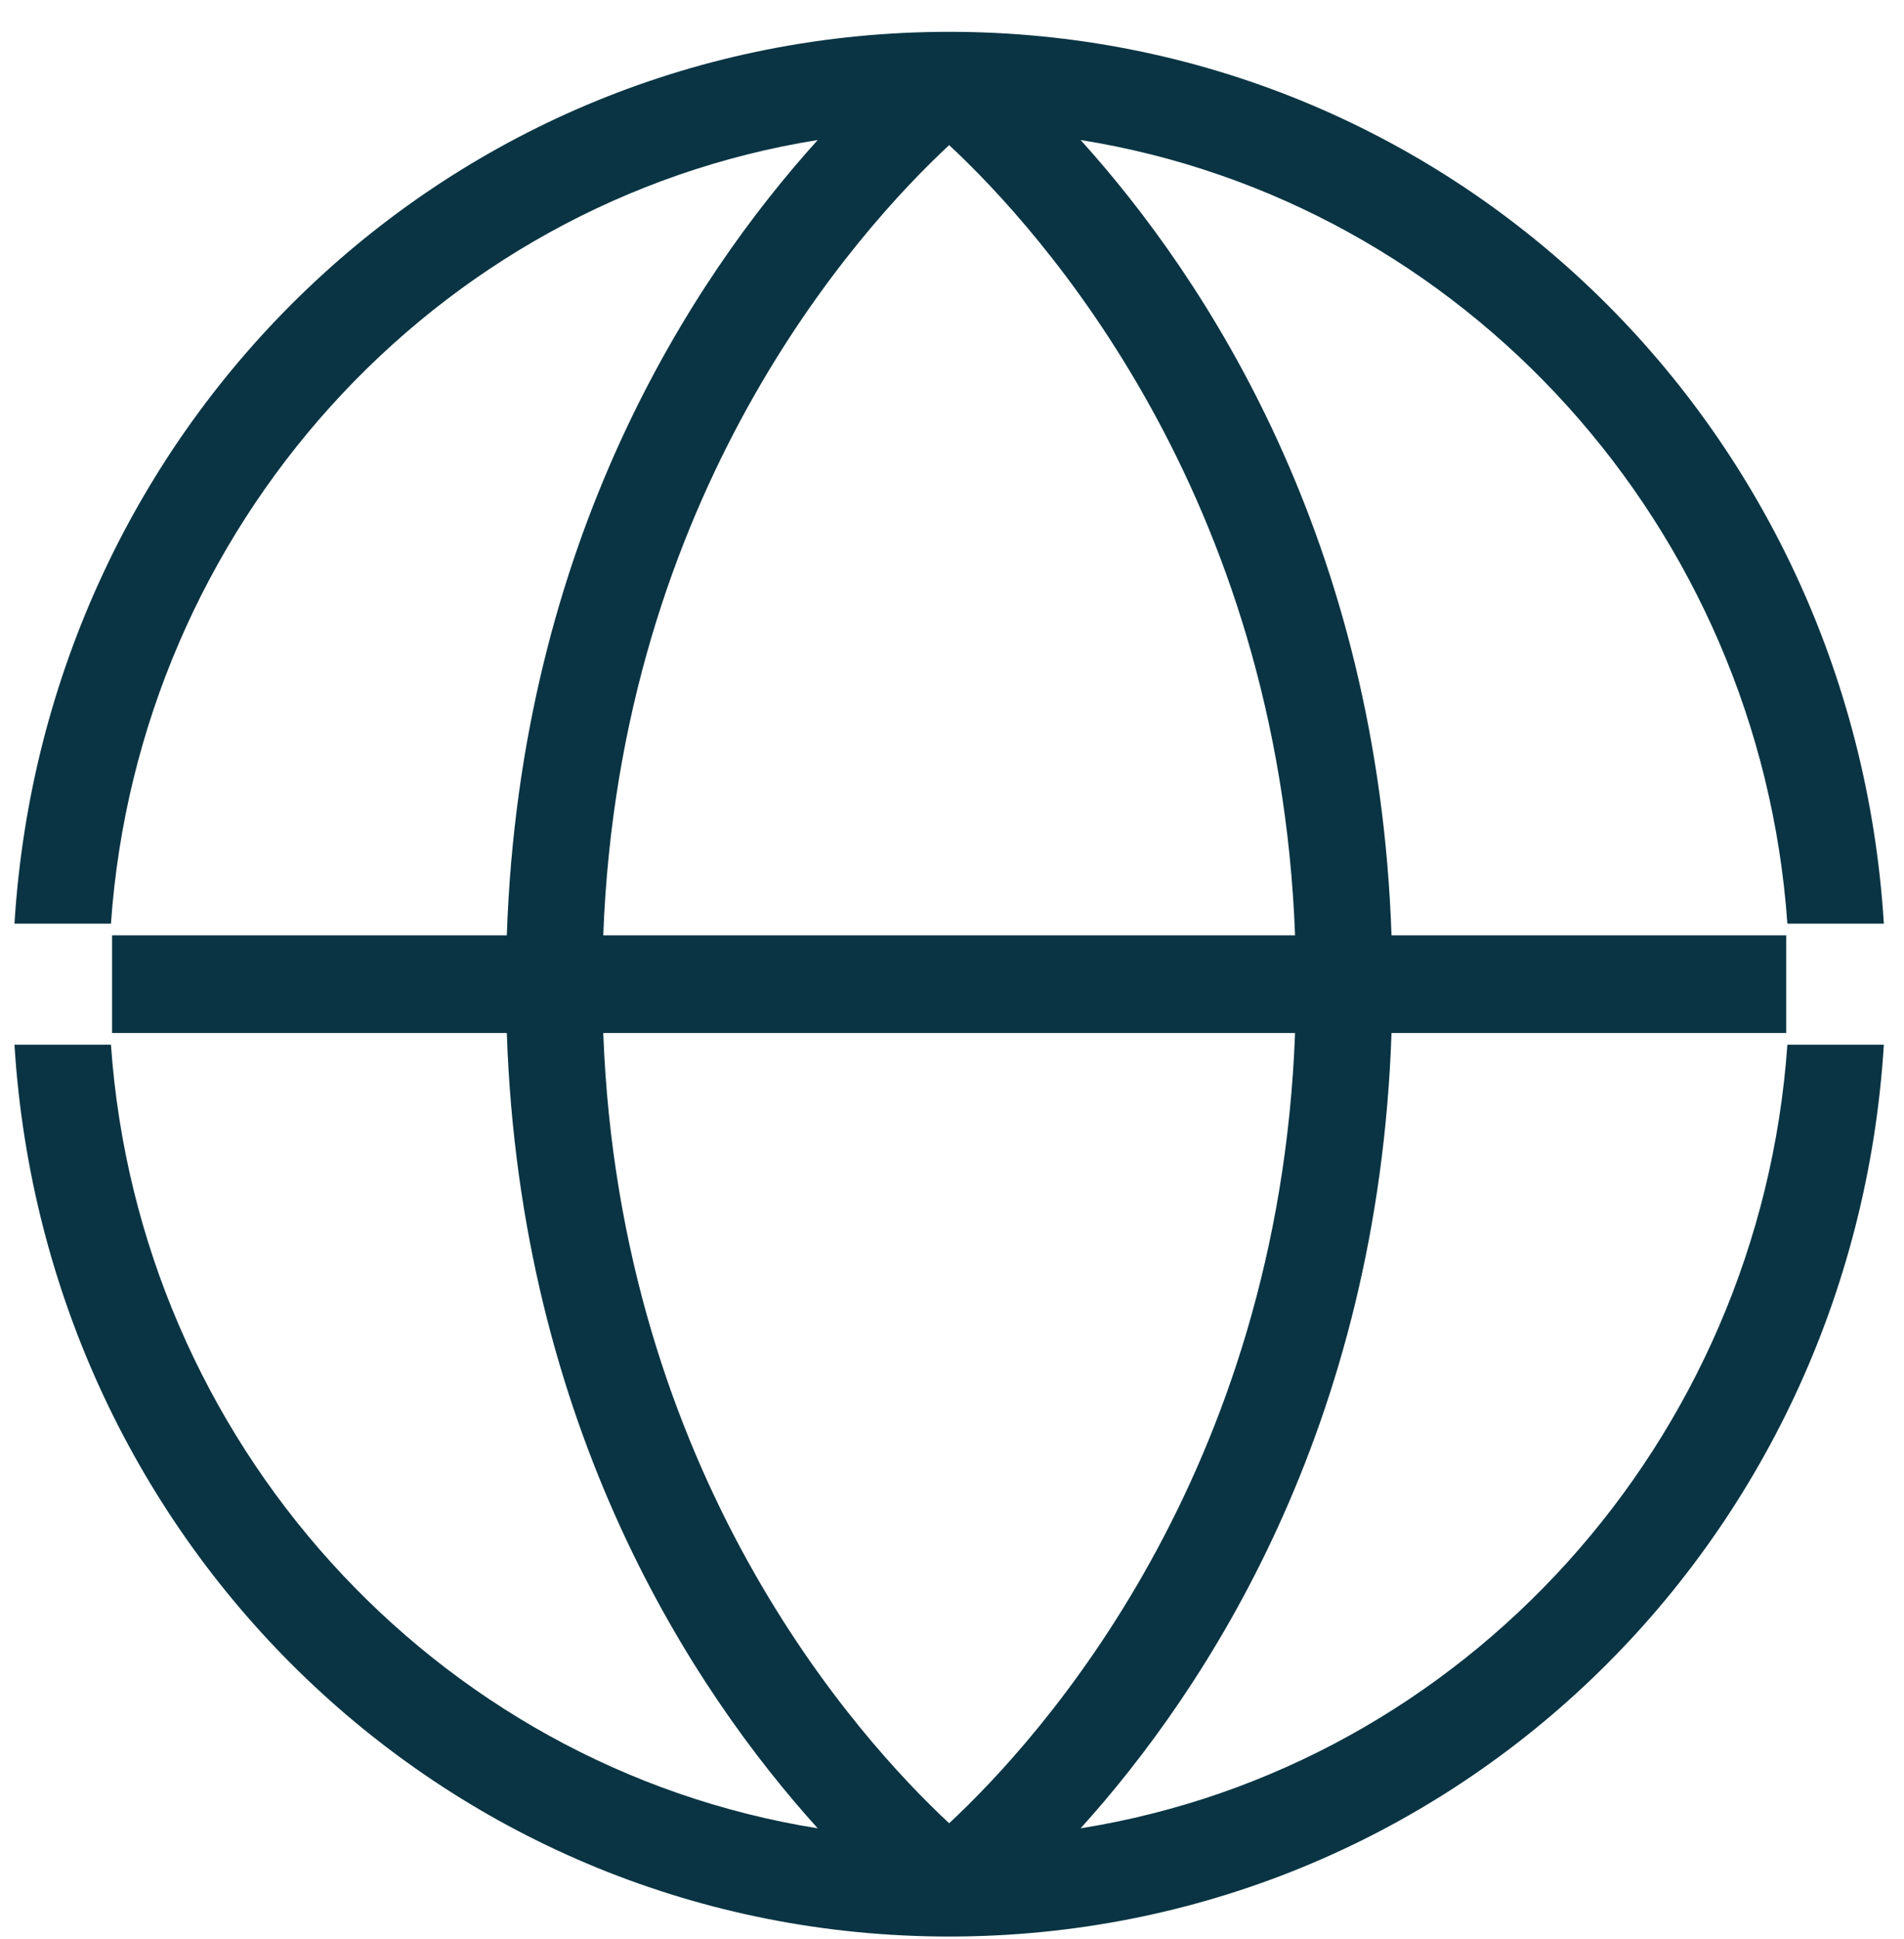 <?xml version="1.0" encoding="utf-8"?>
<svg xmlns="http://www.w3.org/2000/svg" width="55" height="56" viewBox="0 0 55 56" fill="none">
<path d="M51.631 30.167C50.832 41.605 42.306 51.023 31.215 52.794C34.834 48.79 39.808 41.244 40.196 29.829H51.598V27.009H40.196C39.808 15.594 34.834 8.048 31.215 4.043C42.306 5.814 50.832 15.233 51.631 26.671H54.418C53.519 12.176 41.817 0.919 27.418 0.919C13.019 0.919 1.317 12.176 0.418 26.671H3.205C4.004 15.233 12.53 5.814 23.621 4.043C20.002 8.048 15.028 15.594 14.64 27.009H3.238V29.829H14.64C15.028 41.244 20.002 48.79 23.621 52.794C12.53 51.023 4.004 41.605 3.205 30.167H0.418C1.317 44.662 13.019 55.919 27.418 55.919C41.817 55.919 53.519 44.662 54.418 30.167H51.631ZM27.418 4.19C30.071 6.66 36.932 14.252 37.41 27.009H17.426C17.904 14.252 24.765 6.66 27.418 4.19ZM27.418 52.648C24.765 50.178 17.904 42.586 17.426 29.829H37.41C36.932 42.586 30.071 50.178 27.418 52.648Z" fill="#0A3443"/>
</svg>